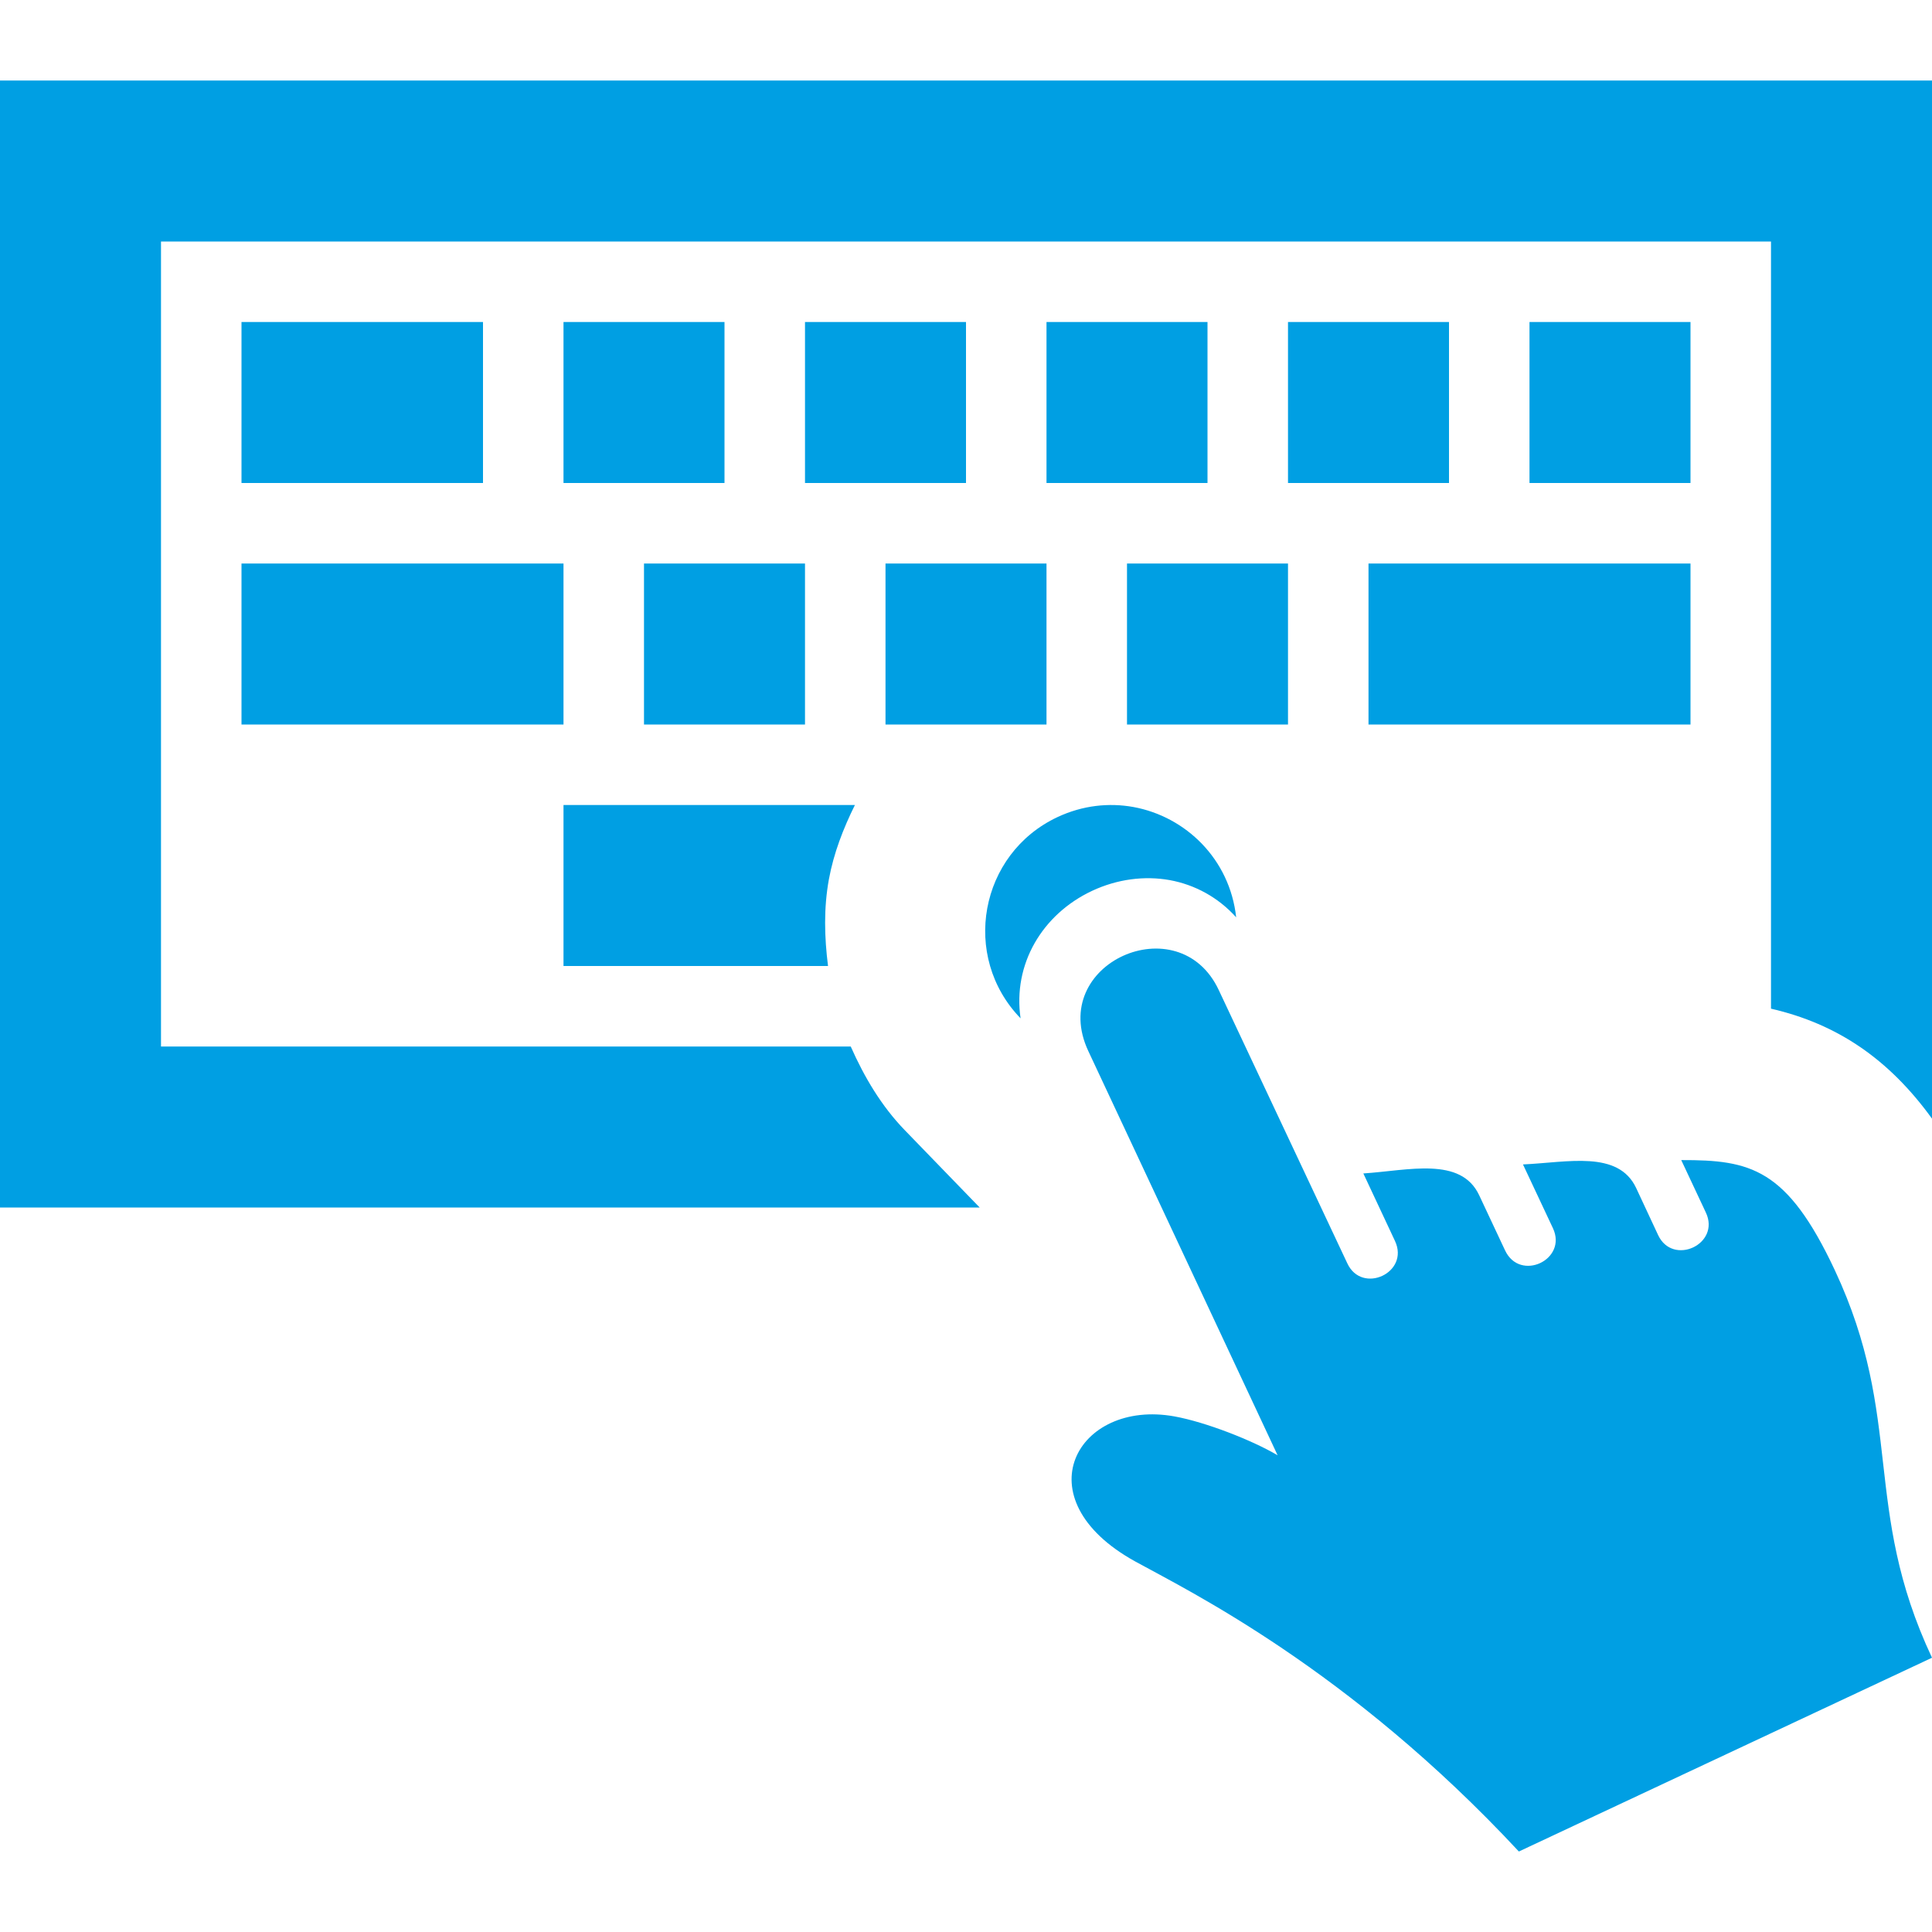 <?xml version="1.0" encoding="UTF-8" standalone="no"?>
<svg
   width="24"
   height="24"
   viewBox="0 0 24 24"
   version="1.1"
   id="svg834"
   sodipodi:docname="iconmonstr-keyboard-13.svg"
   inkscape:version="1.1.1 (3bf5ae0d25, 2021-09-20)"
   xmlns:inkscape="http://www.inkscape.org/namespaces/inkscape"
   xmlns:sodipodi="http://sodipodi.sourceforge.net/DTD/sodipodi-0.dtd"
   xmlns="http://www.w3.org/2000/svg"
   xmlns:svg="http://www.w3.org/2000/svg">
  <defs
     id="defs838" />
  <sodipodi:namedview
     id="namedview836"
     pagecolor="#ffffff"
     bordercolor="#666666"
     borderopacity="1.0"
     inkscape:pageshadow="2"
     inkscape:pageopacity="0.0"
     inkscape:pagecheckerboard="0"
     showgrid="false"
     inkscape:zoom="35.375"
     inkscape:cx="12"
     inkscape:cy="12"
     inkscape:window-width="1827"
     inkscape:window-height="1057"
     inkscape:window-x="85"
     inkscape:window-y="-8"
     inkscape:window-maximized="1"
     inkscape:current-layer="svg834" />
  <path
     d="M13.137 10.15c.312-.146.638-.18.943-.125.649.119 1.197.646 1.276 1.37-.225-.25-.515-.405-.825-.462-.315-.056-.651-.013-.964.133-.622.292-.987.913-.889 1.584-.744-.767-.513-2.044.459-2.5zm.965 9.247c.642.355 2.649 1.328 4.766 3.603l5.132-2.407c-.876-1.866-.34-2.963-1.208-4.816-.594-1.266-1.047-1.368-1.907-1.366l.306.652c.185.393-.412.67-.594.278l-.272-.583c-.223-.473-.851-.318-1.406-.293l.372.792c.184.392-.408.671-.594.277l-.322-.686c-.227-.485-.879-.308-1.439-.271l.393.839c.185.394-.41.669-.592.278l-1.597-3.395c-.494-1.056-2.133-.332-1.62.759l2.351 5.02c-.317-.187-.892-.412-1.282-.483-1.206-.218-1.909 1.017-.487 1.802zm-7.102-13.397h2v-2h-2v2zm10 3h4v-2h-4v2zm2-3h2v-2h-2v2zm-11 3h2v-2h-2v2zm-5-5v2h3v-2h-3zm7.297 6.922c.06-.326.179-.631.323-.922h-3.62v2h3.286c-.045-.356-.055-.717.011-1.078zm-7.297-1.922h4v-2h-4v2zm7-3h2v-2h-2v2zm6 0h2v-2h-2v2zm-4.758 8.042c-.295-.304-.506-.664-.674-1.042h-8.568v-10h20v9.53c.825.19 1.465.627 2 1.366v-12.896h-24v14h12.17l-.928-.958zm-.242-5.042h2v-2h-2v2zm3 0h2v-2h-2v2zm-1-3h2v-2h-2v2z"
     id="path832"
     style="fill:#009fe3;fill-opacity:1" />
</svg>
